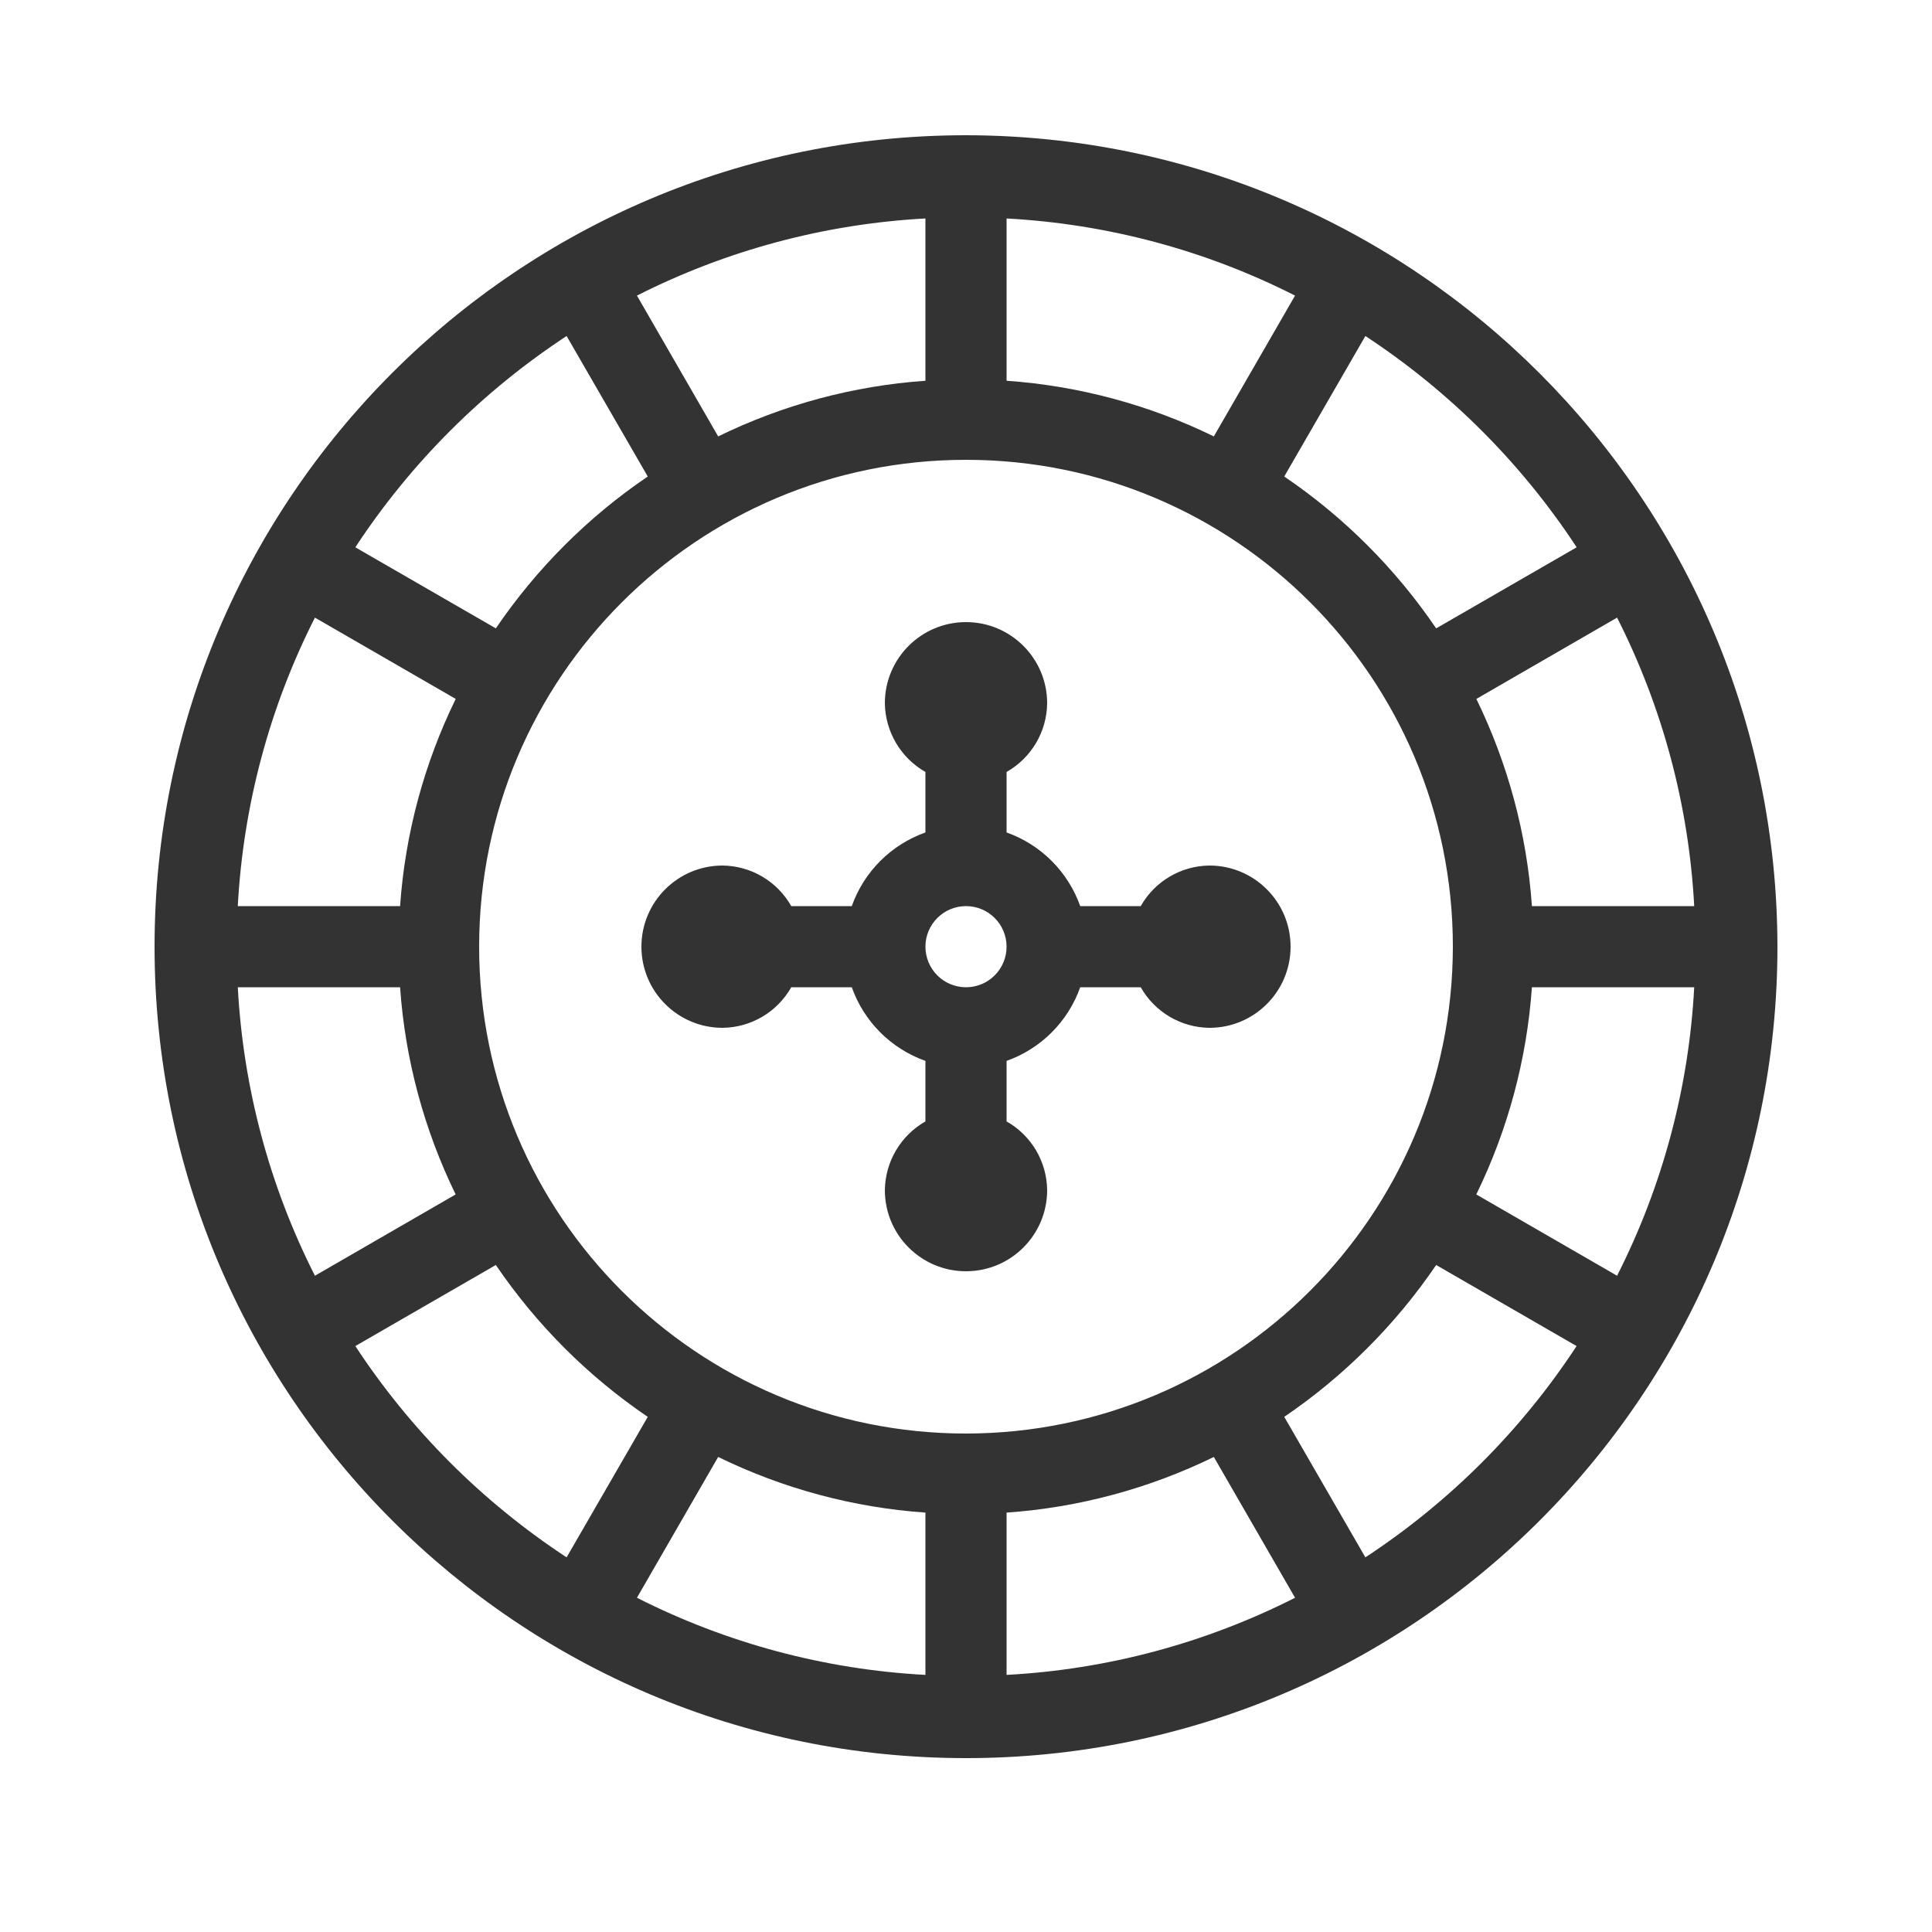 <svg width="25" height="25" viewBox="0 0 25 25" fill="none" xmlns="http://www.w3.org/2000/svg">
<path d="M12.5 1.75C6.701 1.75 2 6.451 2 12.25C2 18.049 6.701 22.75 12.5 22.75C18.299 22.75 23 18.049 23 12.25C22.993 6.454 18.296 1.757 12.5 1.75ZM20.925 16.508L19.103 15.456C19.513 14.617 19.757 13.707 19.823 12.775H21.923C21.854 14.075 21.514 15.346 20.925 16.508ZM11.975 19.573V21.673C10.675 21.604 9.403 21.263 8.242 20.675L9.293 18.853C10.133 19.263 11.043 19.508 11.975 19.573ZM13.025 19.573C13.957 19.508 14.867 19.263 15.707 18.853L16.758 20.675C15.597 21.263 14.325 21.604 13.025 21.673V19.573ZM12.5 18.55C9.021 18.55 6.2 15.729 6.2 12.25C6.2 8.771 9.021 5.95 12.5 5.95C15.979 5.95 18.8 8.771 18.8 12.25C18.796 15.728 15.978 18.546 12.5 18.55ZM3.077 12.775H5.177C5.242 13.707 5.487 14.617 5.896 15.456L4.075 16.508C3.486 15.346 3.147 14.075 3.077 12.775ZM4.075 7.992L5.897 9.044C5.487 9.883 5.242 10.793 5.177 11.725H3.077C3.147 10.425 3.486 9.154 4.075 7.992ZM13.025 4.927V2.827C14.325 2.897 15.597 3.236 16.758 3.825L15.707 5.647C14.867 5.237 13.957 4.992 13.025 4.927ZM11.975 4.927C11.043 4.992 10.133 5.237 9.293 5.647L8.242 3.825C9.403 3.237 10.675 2.897 11.975 2.827V4.927ZM19.823 11.725C19.758 10.793 19.513 9.883 19.104 9.044L20.925 7.992C21.514 9.154 21.854 10.425 21.923 11.725H19.823ZM20.402 7.082L18.584 8.131C18.058 7.358 17.392 6.691 16.618 6.166L17.668 4.348C18.757 5.063 19.687 5.993 20.402 7.082ZM7.332 4.348L8.382 6.166C7.608 6.691 6.942 7.358 6.416 8.131L4.598 7.082C5.313 5.993 6.243 5.063 7.332 4.348ZM4.598 17.418L6.416 16.369C6.942 17.142 7.608 17.809 8.382 18.334L7.332 20.152C6.243 19.437 5.313 18.507 4.598 17.418ZM17.668 20.152L16.618 18.334C17.391 17.809 18.058 17.142 18.584 16.369L20.401 17.418C19.687 18.507 18.757 19.437 17.668 20.152Z" fill="#333333"/>
<path d="M15.65 11.2C15.281 11.204 14.943 11.404 14.761 11.725H13.978C13.82 11.28 13.47 10.93 13.025 10.772V9.989C13.346 9.807 13.546 9.468 13.55 9.1C13.55 8.52 13.08 8.05 12.5 8.05C11.92 8.05 11.45 8.52 11.45 9.1C11.455 9.468 11.655 9.807 11.975 9.989V10.772C11.53 10.93 11.18 11.28 11.022 11.725H10.239C10.057 11.404 9.719 11.204 9.35 11.2C8.77 11.2 8.3 11.67 8.3 12.25C8.3 12.83 8.77 13.3 9.35 13.3C9.719 13.296 10.057 13.096 10.239 12.775H11.022C11.18 13.22 11.53 13.57 11.975 13.728V14.511C11.655 14.693 11.455 15.031 11.45 15.4C11.45 15.98 11.92 16.45 12.5 16.45C13.08 16.45 13.55 15.98 13.55 15.4C13.546 15.031 13.346 14.693 13.025 14.511V13.728C13.47 13.57 13.82 13.22 13.978 12.775H14.761C14.943 13.096 15.281 13.296 15.65 13.3C16.23 13.3 16.7 12.83 16.7 12.25C16.7 11.67 16.23 11.2 15.65 11.2ZM12.5 12.775C12.21 12.775 11.975 12.54 11.975 12.25C11.975 11.96 12.21 11.725 12.5 11.725C12.79 11.725 13.025 11.96 13.025 12.25C13.025 12.54 12.79 12.775 12.5 12.775Z" fill="#333333"/>
</svg>
